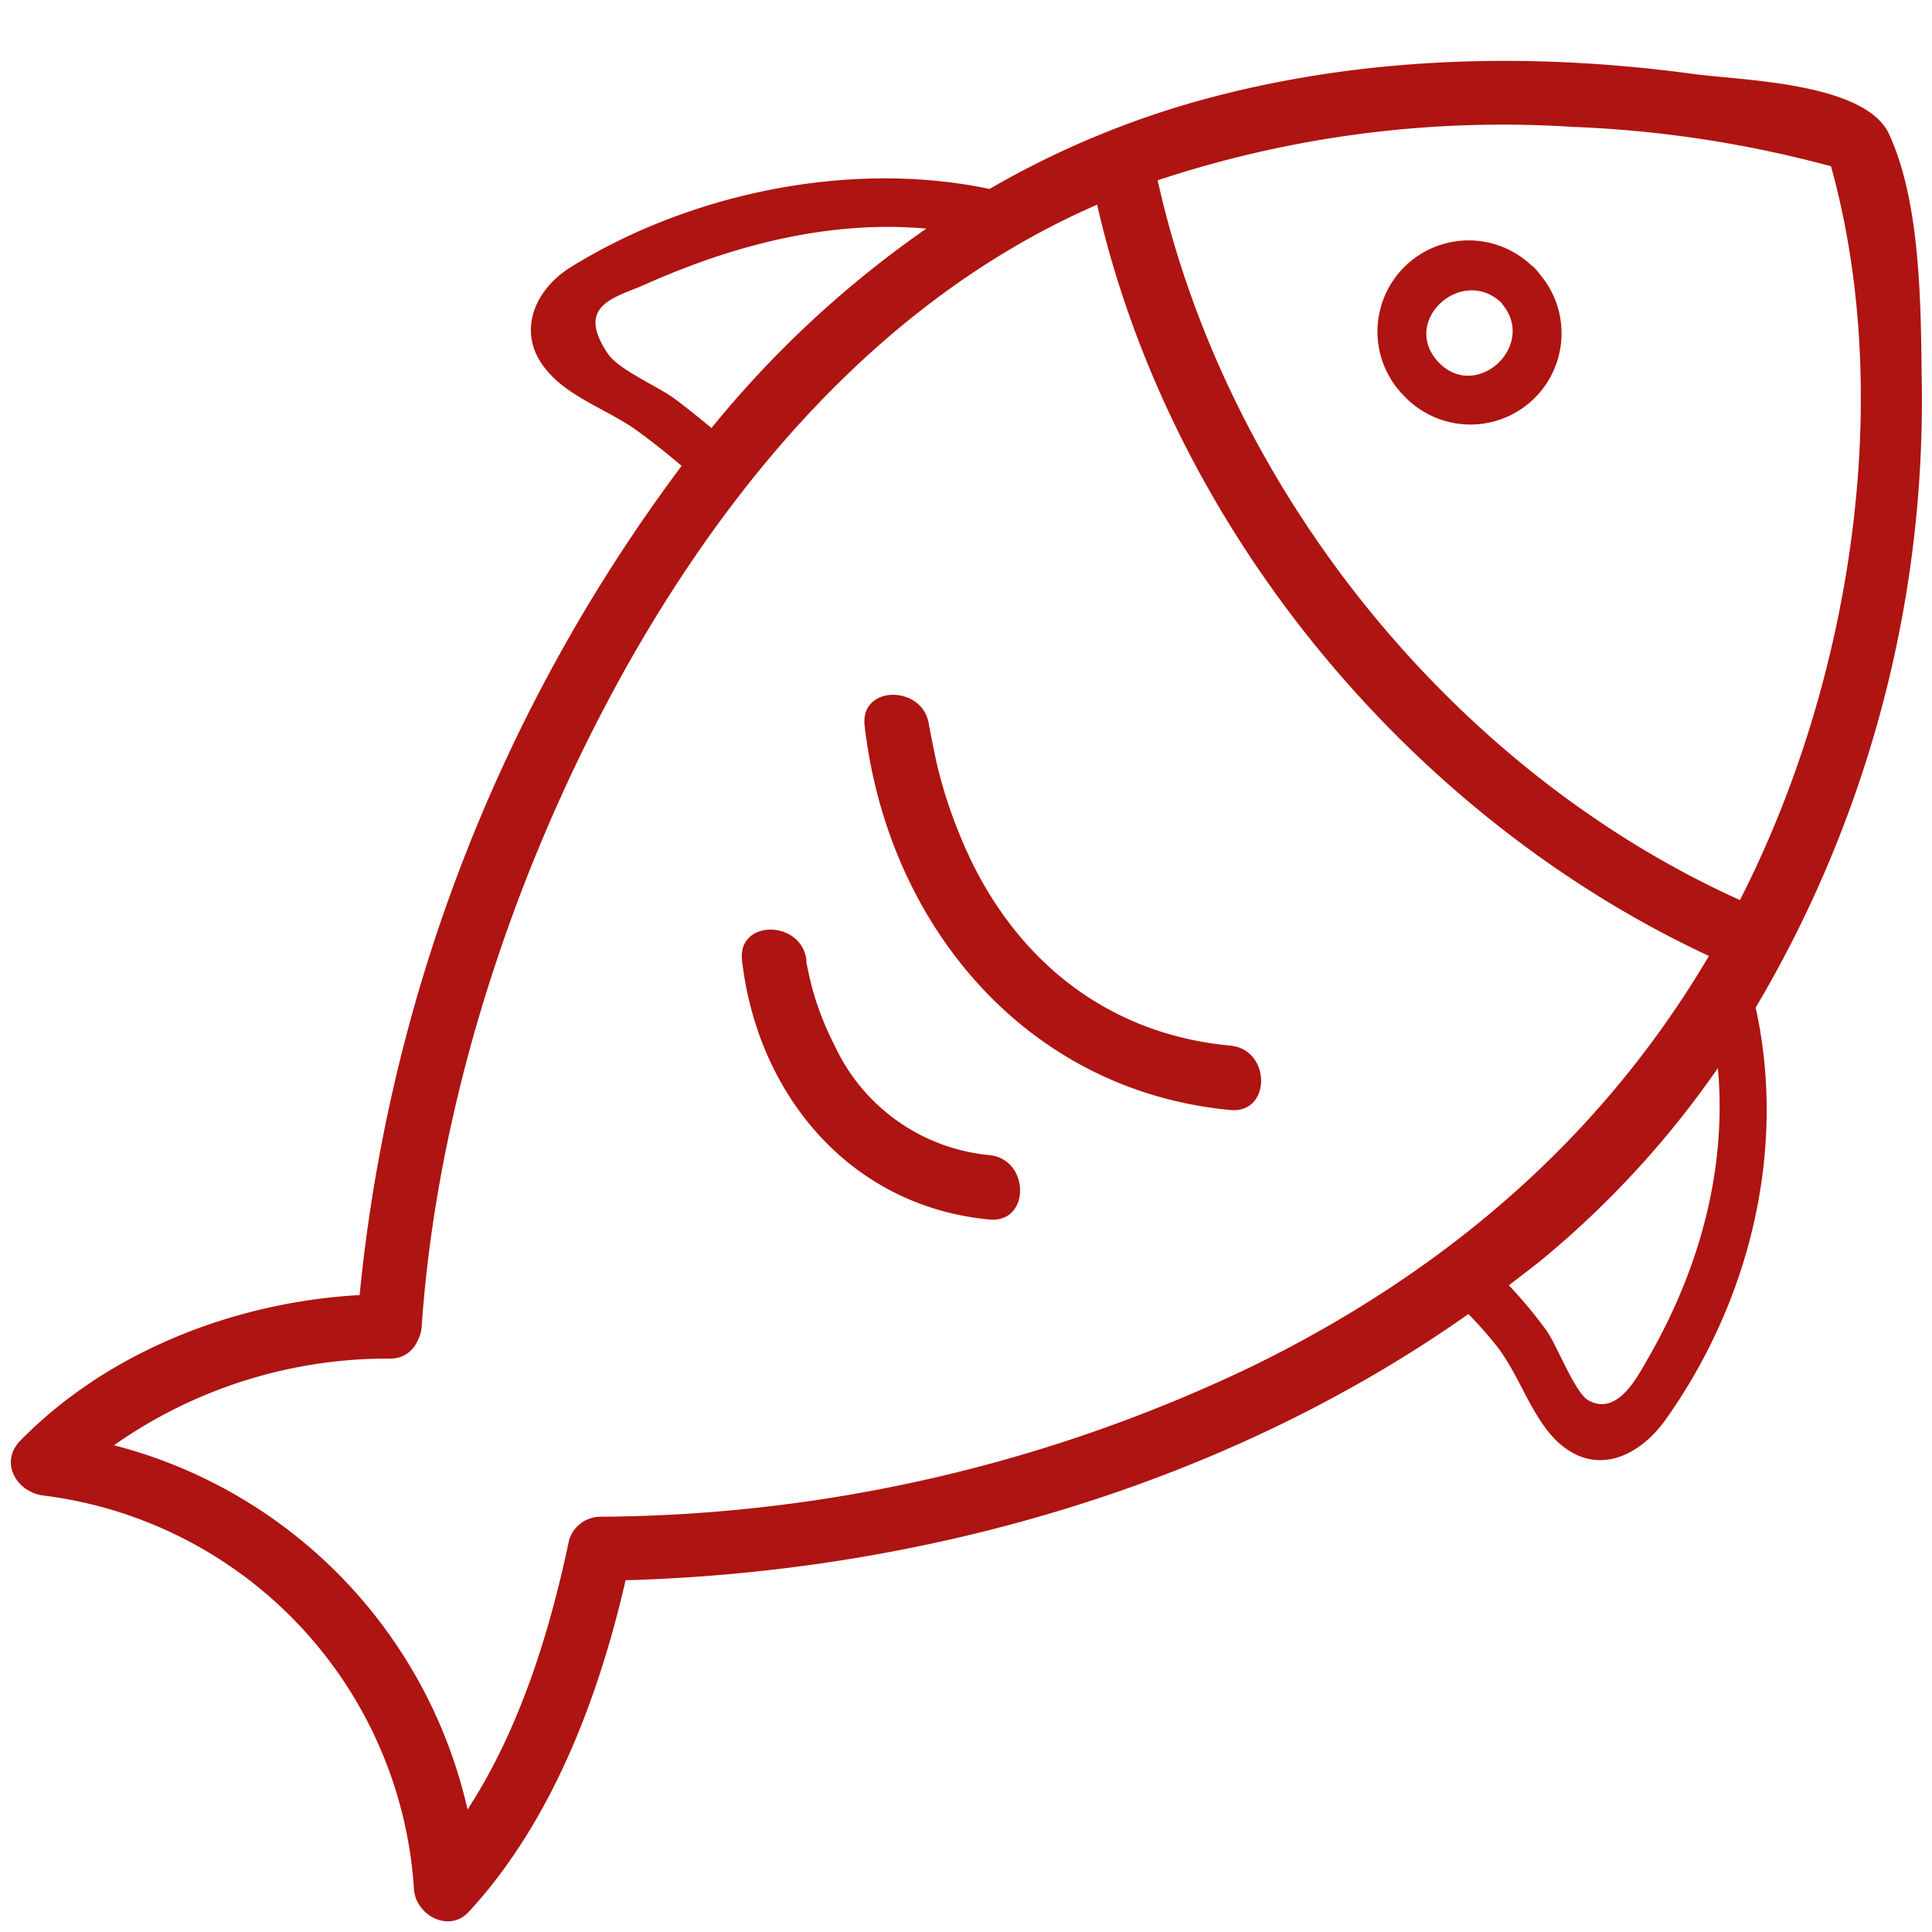 <svg id="Vrstva_1" data-name="Vrstva 1" xmlns="http://www.w3.org/2000/svg" viewBox="0 0 150 150"><defs><style>.cls-1{fill:#ae1411;}</style></defs><title>icon</title><path class="cls-1" d="M149.21,30.1c-.08-5.87,0-14.23-2.56-19.72-1.9-4-11.53-4.14-15.2-4.64C118.62,4,105.35,4.37,92.83,7.89a69.75,69.75,0,0,0-16,6.78C66,12.39,53.56,15,44.3,20.75,41.41,22.55,40,26,42.54,28.86c1.71,2,4.7,3,6.8,4.49,1.23.88,2.42,1.84,3.58,2.82a128.4,128.4,0,0,0-25,64.38c-9.63.53-19.54,4.35-26.34,11.3-1.66,1.69-.28,4,1.77,4.26a32.91,32.91,0,0,1,28.79,30.56c.12,2,2.71,3.45,4.26,1.76,6.39-6.92,10.07-16.56,12.17-25.74,23-.65,46.49-7.32,65.44-20.67.75.77,1.47,1.58,2.14,2.42,1.8,2.25,2.73,5.57,4.79,7.51,3,2.77,6.38,1.08,8.37-1.72,6.58-9.25,9.42-21,7-32A92.38,92.38,0,0,0,149.21,30.1ZM122.08,9.85a89.92,89.92,0,0,1,20.08,3.06c4.43,16,2.15,34.68-3.84,49.8q-1.47,3.72-3.23,7.17C112.84,59.85,95.22,38,89.88,14A85.09,85.09,0,0,1,122.08,9.85ZM47.2,27.47c-2.58-3.82.57-4.35,2.9-5.39,6.9-3.08,14.36-5,21.82-4.33A81.15,81.15,0,0,0,55.24,33.23c-.93-.77-1.86-1.52-2.82-2.24C51.11,30,48.08,28.75,47.2,27.47Zm-.61,90.29a2.54,2.54,0,0,0-2.41,1.83c-1.48,7.06-3.83,14.69-7.88,20.9A37.83,37.83,0,0,0,8.85,112.21a36.93,36.93,0,0,1,21.39-6.73,2.26,2.26,0,0,0,2.19-1.41,2.62,2.62,0,0,0,.31-1.09c1.24-18,7.61-36.78,16.55-52.35,8-13.85,18.9-26.48,33.43-33.6.81-.4,1.63-.77,2.46-1.14,5.75,25.17,24.31,47.53,47.5,58.33-8.26,14-20.25,24.37-35.24,31.75A118.54,118.54,0,0,1,46.59,117.76ZM128,105.38c-.83,1.44-2.4,4.62-4.68,3.34-1.06-.59-2.44-4.31-3.27-5.44a35.77,35.77,0,0,0-2.9-3.49c.93-.72,1.87-1.42,2.78-2.17a73.46,73.46,0,0,0,13.45-14.7C134.07,90.74,132,98.41,128,105.38Z"/><path class="cls-1" d="M95.52,81.18c-8.94-.83-15.82-5.92-19.86-13.83a37.78,37.78,0,0,1-2.83-7.65c-.24-.94-.72-3.51-.7-3.37-.36-3.16-5.37-3.2-5,0,1.76,15.43,12.51,28.36,28.39,29.85C98.72,86.48,98.7,81.48,95.52,81.18Z"/><path class="cls-1" d="M76.8,89.68a14.77,14.77,0,0,1-12-8.51A22.81,22.81,0,0,1,63,76.49c-.15-.58-.27-1.17-.39-1.76,0-.15,0-.24,0-.3s0,.08,0,.13c-.36-3.16-5.36-3.2-5,0C58.81,85,66,93.66,76.8,94.68,80,95,80,90,76.8,89.68Z"/><path class="cls-1" d="M62.6,74.43Z"/><path class="cls-1" d="M109,30.73a7.08,7.08,0,0,0,10.54-9.45,2.15,2.15,0,0,0-.31-.38,1.76,1.76,0,0,0-.36-.32A7.08,7.08,0,0,0,109,30.73Zm7.58-7.18c2.84,3.25-2,7.71-4.93,4.53S113.54,20.55,116.62,23.55Z"/></svg>
